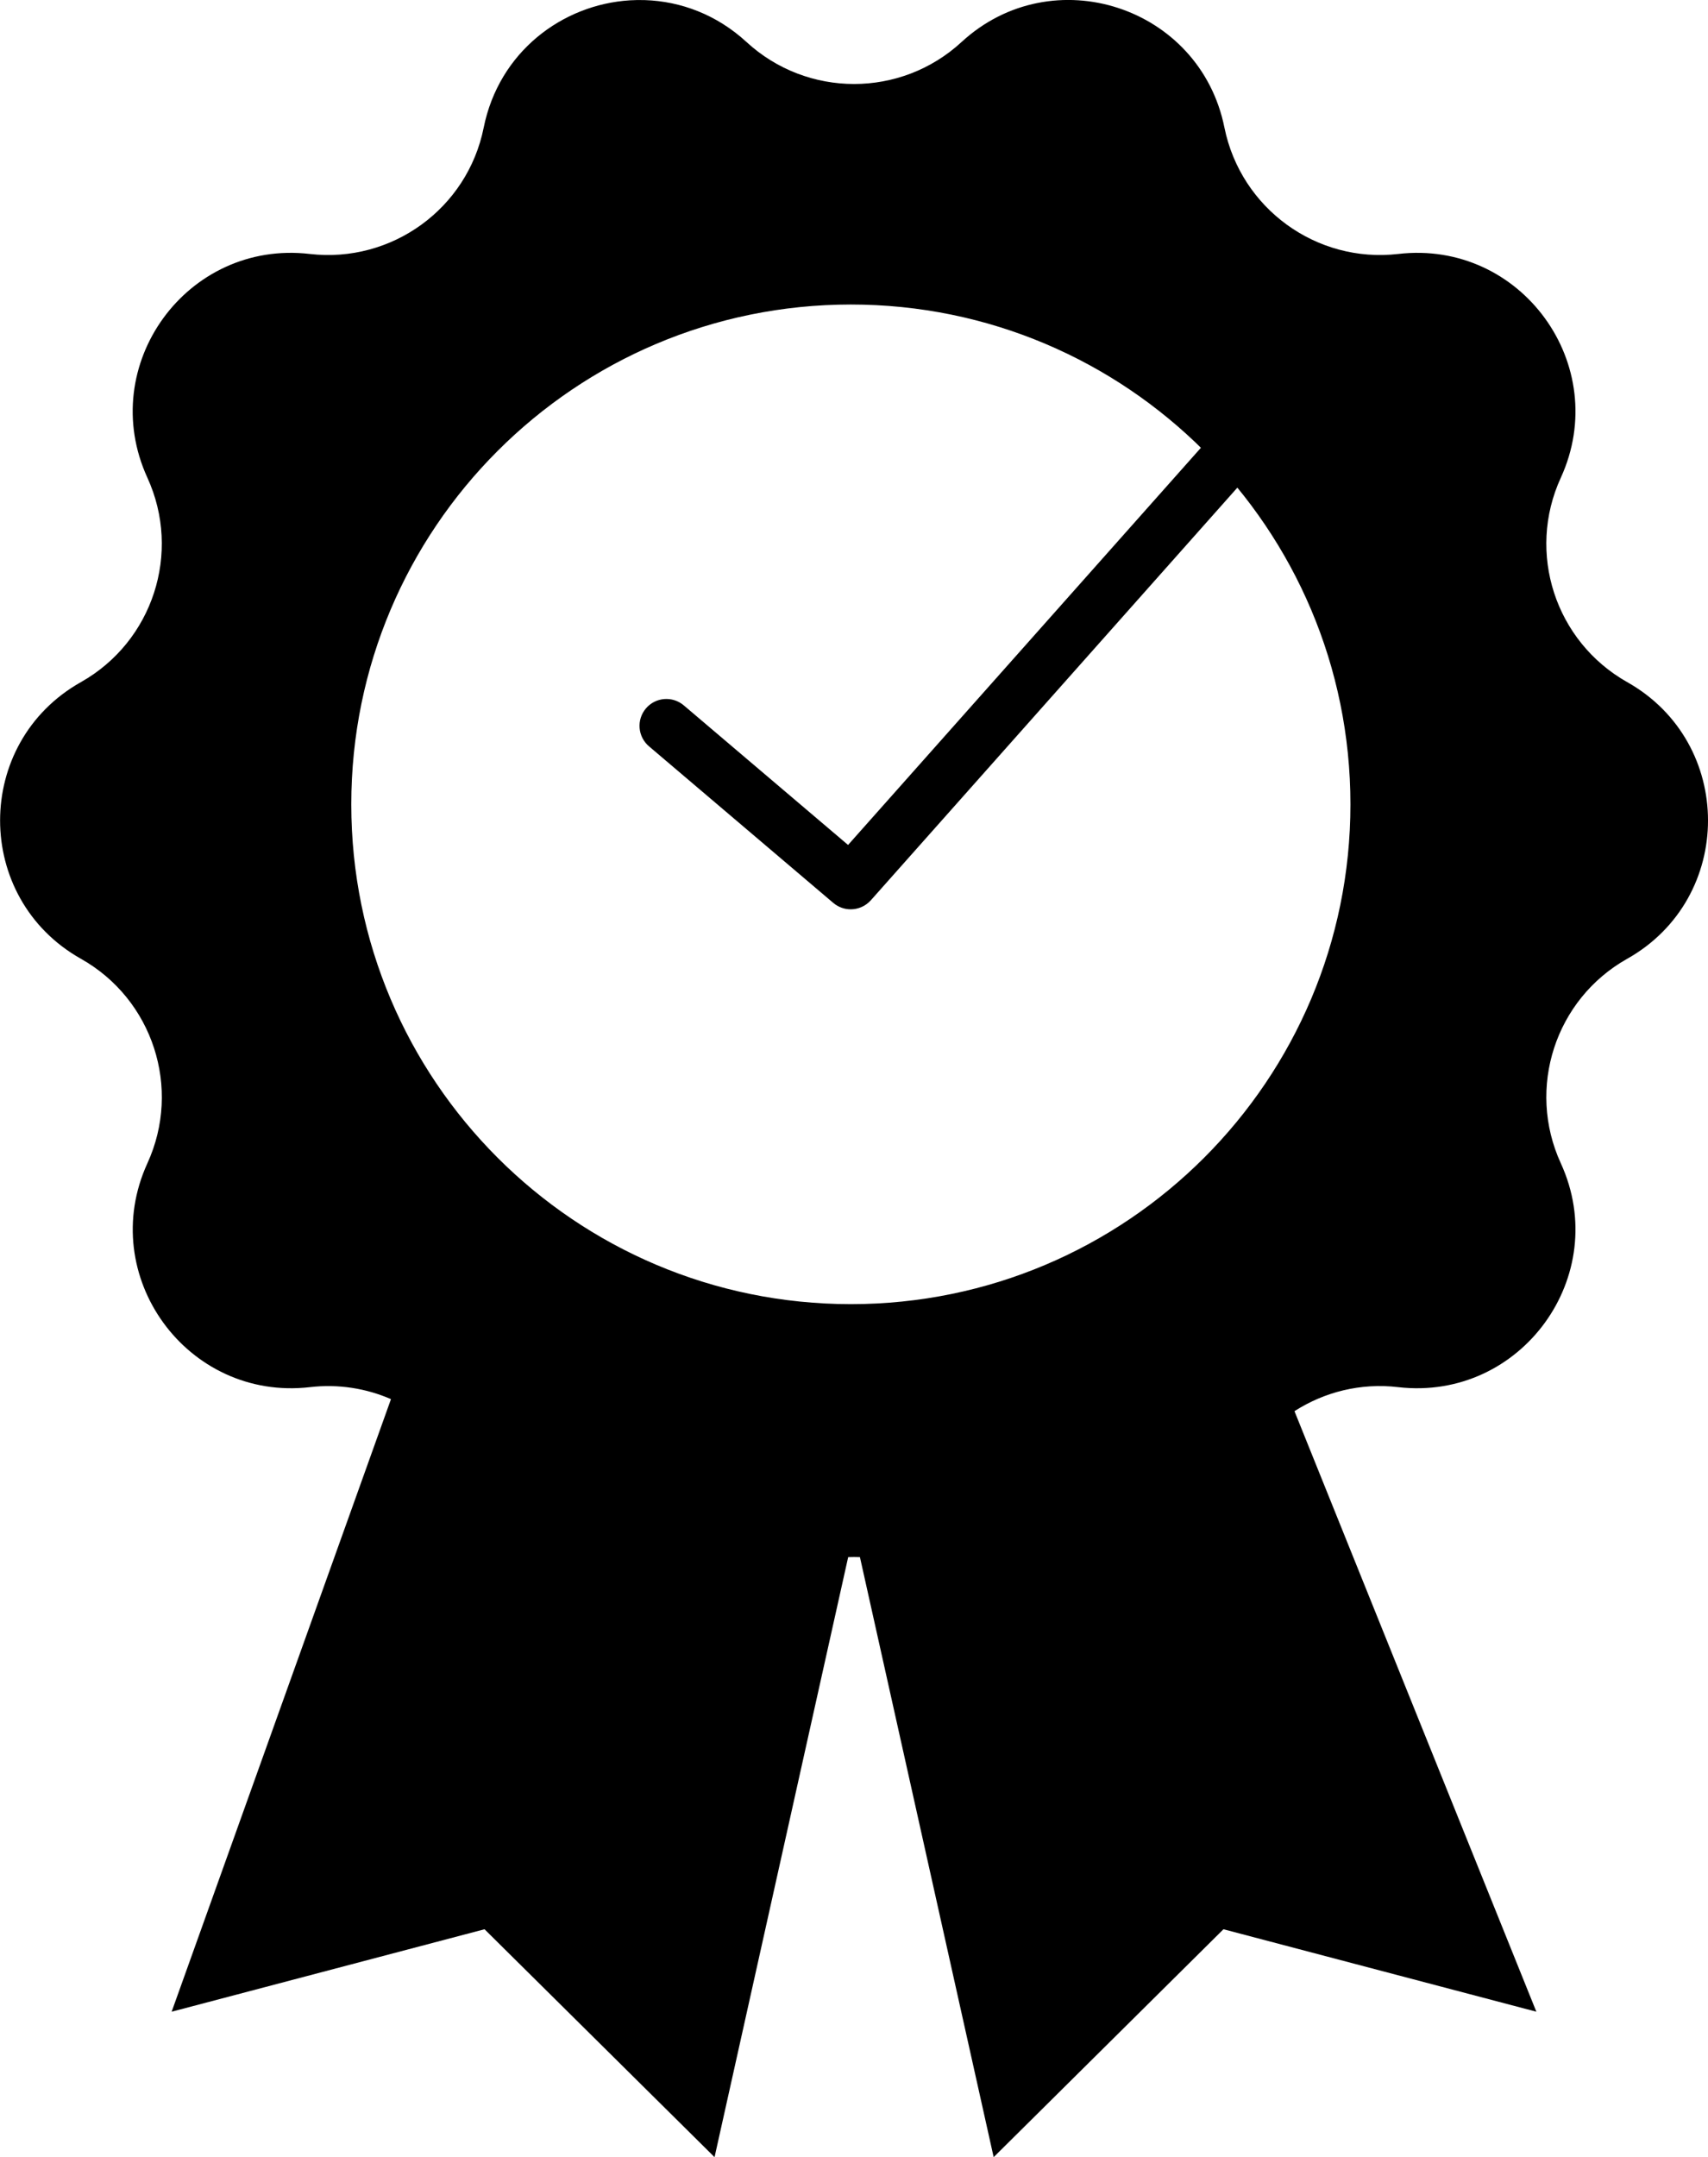 <?xml version="1.0" encoding="UTF-8" standalone="no"?>
<svg
   width="31.803"
   height="40.151"
   viewBox="0 0 31.803 40.151"
   version="1.1"
   id="svg7"
   sodipodi:docname="certified.svg"
   inkscape:version="1.4 (e7c3feb1, 2024-10-09)"
   xmlns:inkscape="http://www.inkscape.org/namespaces/inkscape"
   xmlns:sodipodi="http://sodipodi.sourceforge.net/DTD/sodipodi-0.dtd"
   xmlns="http://www.w3.org/2000/svg"
   xmlns:svg="http://www.w3.org/2000/svg">
  <defs
     id="defs7" />
  <sodipodi:namedview
     id="namedview7"
     pagecolor="#ffffff"
     bordercolor="#000000"
     borderopacity="0.25"
     inkscape:showpageshadow="2"
     inkscape:pageopacity="0.0"
     inkscape:pagecheckerboard="0"
     inkscape:deskcolor="#d1d1d1"
     inkscape:zoom="5.785827"
     inkscape:cx="-18.925557"
     inkscape:cy="3.6295589"
     inkscape:window-width="2240"
     inkscape:window-height="1115"
     inkscape:window-x="0"
     inkscape:window-y="25"
     inkscape:window-maximized="0"
     inkscape:current-layer="g7" />
  <g
     fill="none"
     id="g7">
    <g
       id="g8">
      <path
         id="path2"
         style="fill:#000000"
         d="M 12.01,0.002 C 11.915,-0.001 11.821,-1.07666e-4 11.727,0.006 10.468,0.085 9.29,0.966 9.006,2.377 c -0.303,1.505 -1.711,2.526 -3.238,2.35 -2.287,-0.267 -3.984,2.072 -3.023,4.166 0.638,1.397 0.101,3.048 -1.238,3.803 -2.007,1.13 -2.007,4.021 0,5.15 1.339,0.753 1.877,2.408 1.238,3.805 -0.959,2.093 0.739,4.432 3.025,4.168 0.532,-0.062 1.049,0.023 1.51,0.223 l -4.084,11.402 5.826,-1.535 4.283,4.242 2.488,-11.168 c 0.073,-0.003 0.146,-0.003 0.219,0 l 2.49,11.168 4.279,-4.242 5.826,1.535 -4.504,-11.178 c 0.555,-0.356 1.231,-0.53 1.932,-0.447 2.289,0.264 3.986,-2.076 3.027,-4.168 -0.641,-1.398 -0.103,-3.052 1.236,-3.805 2.007,-1.129 2.007,-4.02 0,-5.15 -1.339,-0.756 -1.877,-2.407 -1.236,-3.803 0.959,-2.095 -0.738,-4.433 -3.027,-4.166 -1.525,0.176 -2.93,-0.847 -3.236,-2.352 -0.454,-2.258 -3.203,-3.153 -4.896,-1.592 -1.131,1.041 -2.87,1.04 -4.002,0 C 13.345,0.271 12.674,0.024 12.01,0.002 Z m 3.832,5.666 c 5.138,-3.306e-4 9.303,4.165 9.303,9.303 3.31e-4,5.138 -4.165,9.303 -9.303,9.303 C 10.705,24.273 6.541,20.108 6.541,14.971 6.541,9.834 10.705,5.669 15.842,5.668 Z"
         sodipodi:nodetypes="ssccccccccccccccccccccccccccsccccc" />
      <path
         fill="#b4b7bc"
         d="m 15.84,16.925 c -0.115,0 -0.229,-0.039 -0.324,-0.119 l -3.432,-2.915 c -0.21,-0.179 -0.236,-0.494 -0.057,-0.705 0.178,-0.21 0.494,-0.236 0.705,-0.057 l 3.059,2.598 6.828,-7.683 c 0.183,-0.207 0.499,-0.226 0.706,-0.042 0.207,0.183 0.225,0.499 0.042,0.706 l -7.152,8.049 c -0.1,0.111 -0.237,0.168 -0.375,0.168 z"
         id="path6"
         style="fill:#000000" />
    </g>
  </g>
</svg>

